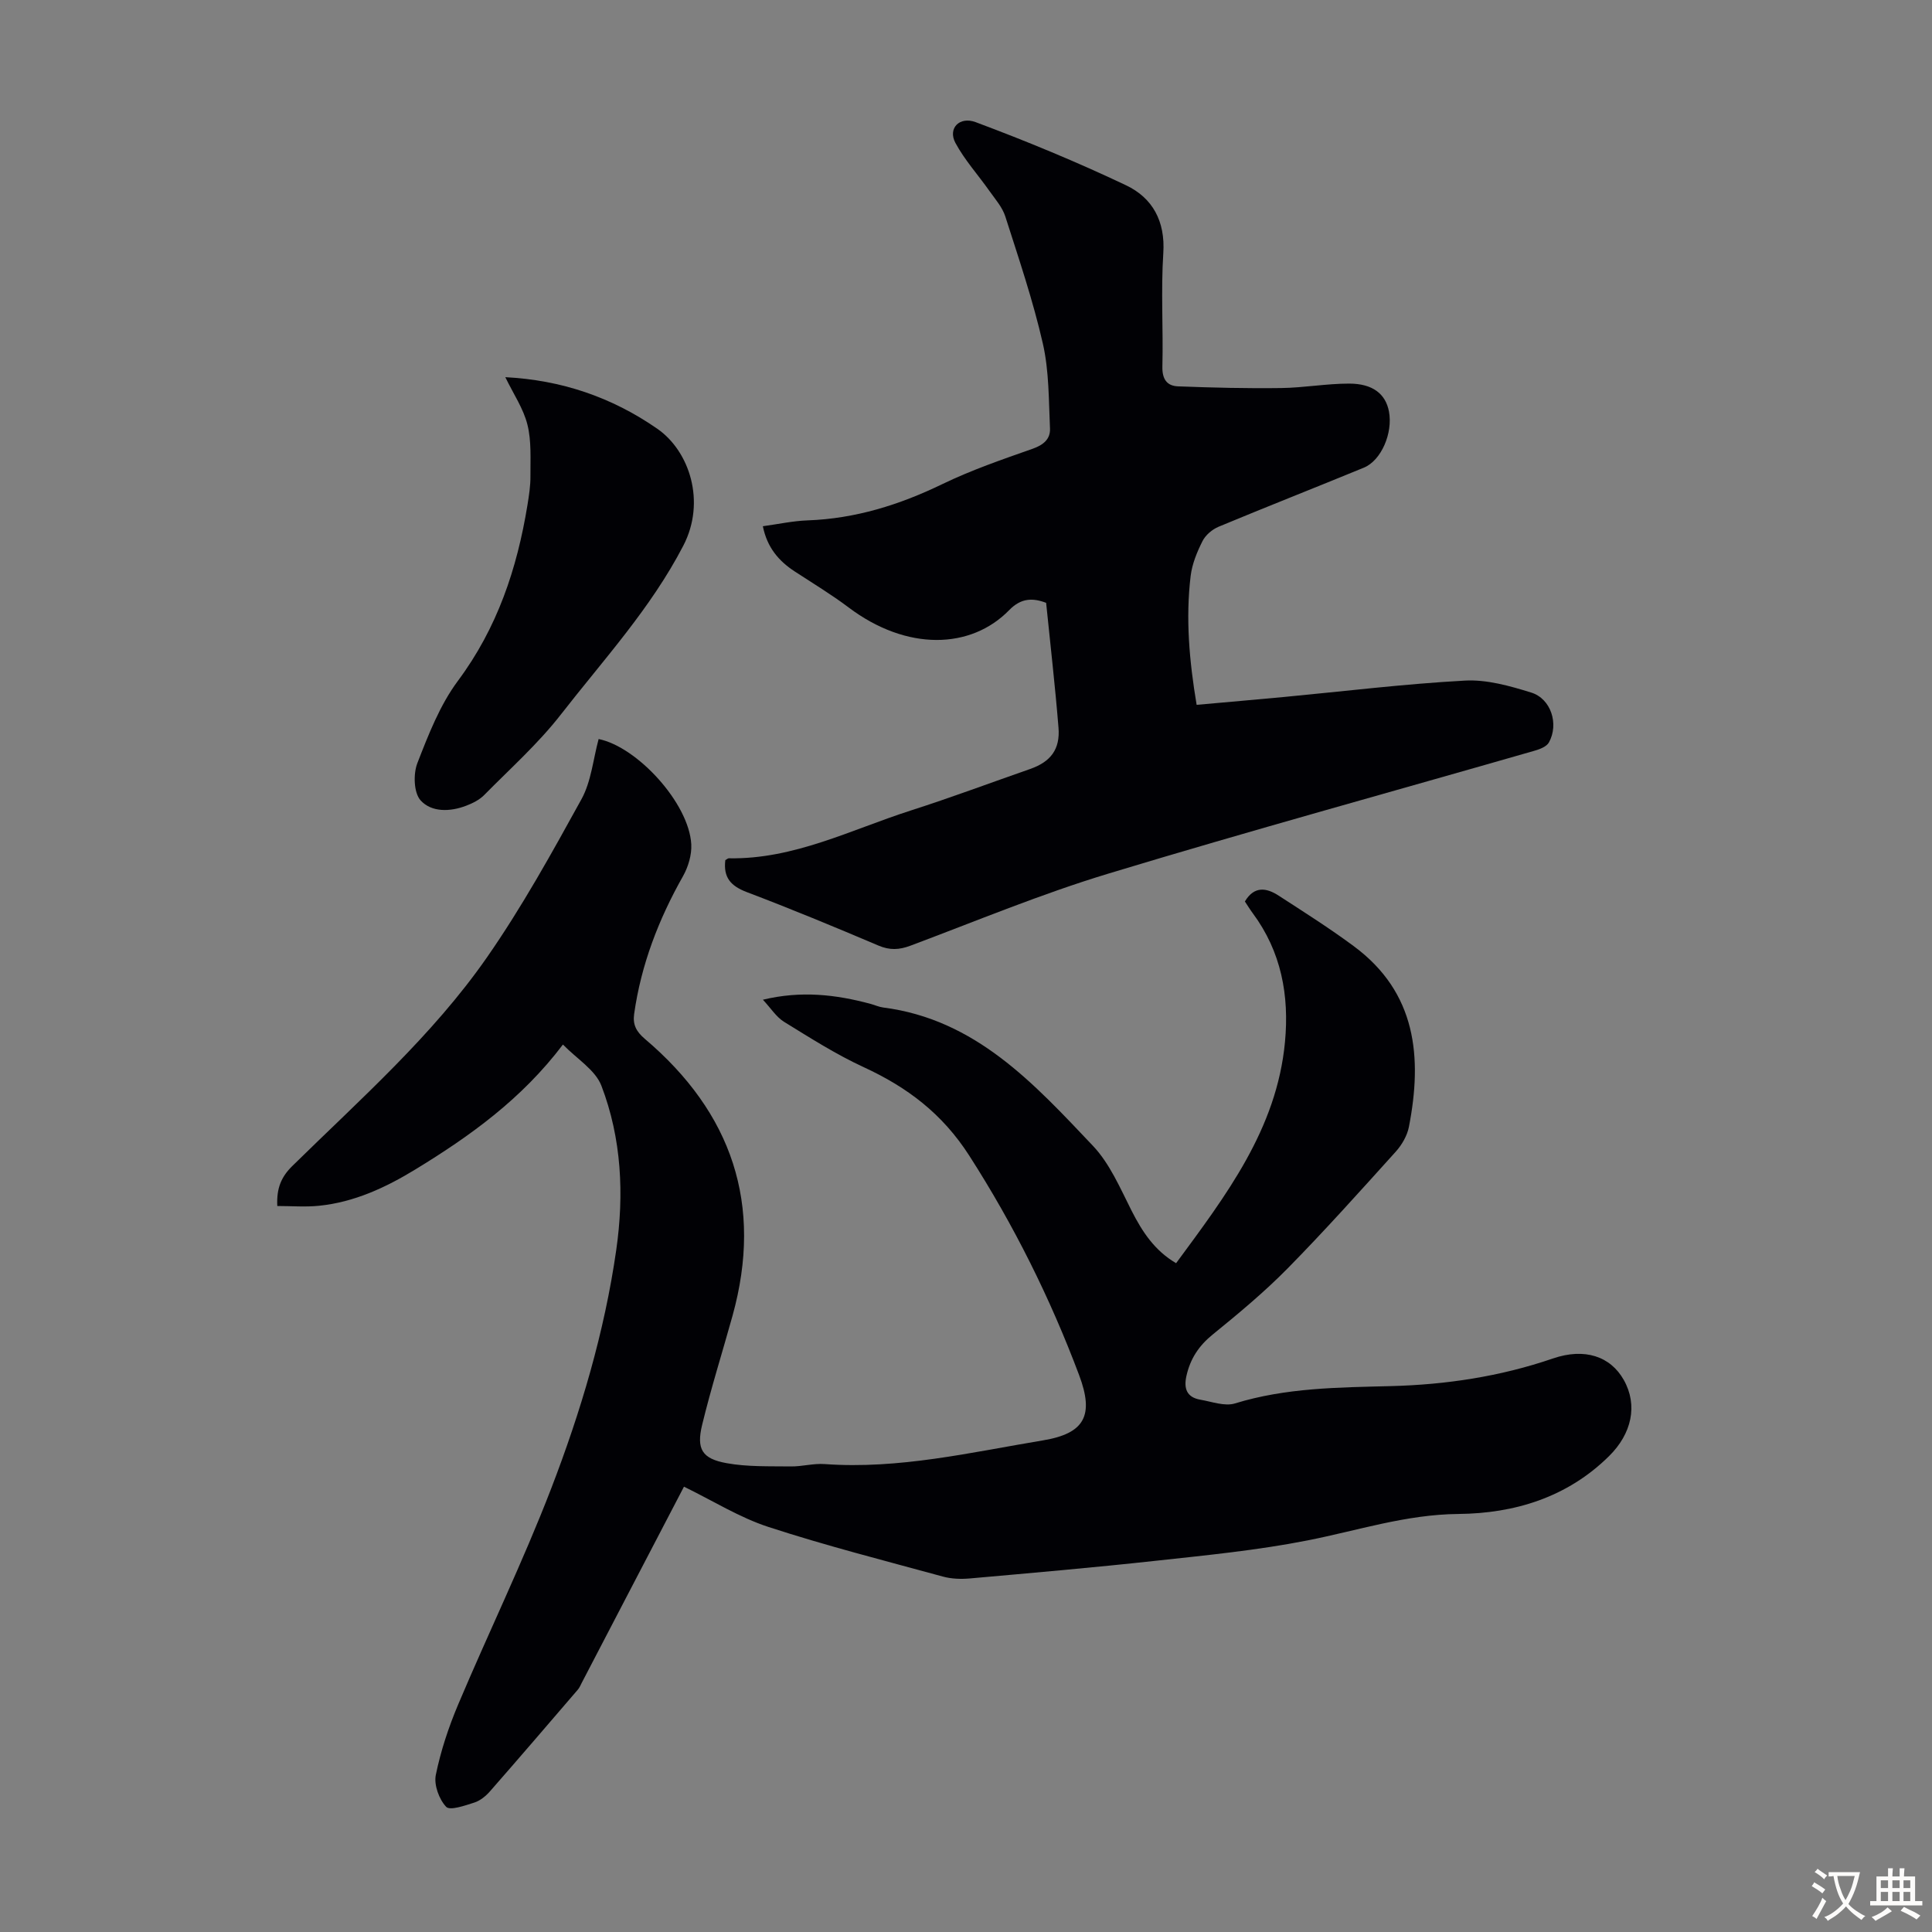 <svg enable-background="new 0 0 400 400" viewBox="0 0 400 400" xmlns="http://www.w3.org/2000/svg"><rect x="0" y="0" width="400" height="400" fill="#808080" stroke="none"/><g fill="#010105"><path d="m157.95 206.98c7.92-1.91 15.14-1.07 22.32.87.86.23 1.7.63 2.57.74 19.15 2.45 31.24 15.77 43.43 28.63 3.51 3.7 5.65 8.78 8.01 13.44 2.22 4.37 4.77 8.26 9.22 10.87 10.31-14.01 20.84-27.73 22.54-45.79.91-9.64-.76-18.71-6.68-26.68-.59-.8-1.11-1.65-1.62-2.42 1.93-3.24 4.45-2.85 6.96-1.23 5.26 3.41 10.56 6.76 15.59 10.49 12.97 9.6 14.22 22.96 11.41 37.41-.36 1.84-1.47 3.74-2.74 5.15-7.35 8.14-14.67 16.32-22.36 24.14-4.84 4.91-10.18 9.36-15.54 13.71-2.87 2.33-4.63 5.02-5.42 8.55-.59 2.62.06 4.44 2.87 4.93 2.39.41 5.07 1.43 7.19.77 10.55-3.25 21.37-3.3 32.21-3.58 11.46-.29 22.69-1.98 33.6-5.72 6.59-2.26 11.93-.44 14.68 4.45 2.95 5.24 1.64 11.13-3.06 15.77-8.68 8.57-19.6 11.86-31.18 11.97-10.85.1-20.84 3.43-31.21 5.47-10.38 2.05-20.98 3.08-31.52 4.23-12.79 1.4-25.61 2.51-38.42 3.65-1.84.16-3.82.1-5.59-.39-12.07-3.3-24.22-6.39-36.11-10.27-5.98-1.95-11.48-5.41-17.49-8.34-4.08 7.82-8.2 15.73-12.32 23.63-2.94 5.65-5.88 11.3-8.83 16.95-.26.49-.47 1.04-.83 1.45-6.04 7.03-12.08 14.08-18.19 21.05-.86.98-2.02 1.93-3.23 2.32-1.94.62-5.06 1.72-5.84.88-1.47-1.56-2.56-4.55-2.14-6.6 1.02-4.99 2.66-9.93 4.65-14.63 6.3-14.92 13.4-29.52 19.22-44.62 6.14-15.95 11.04-32.39 13.48-49.39 1.66-11.55 1.12-23.12-3.07-34.06-1.26-3.27-5.09-5.56-7.96-8.52-8.56 11.31-19.26 18.97-30.57 25.87-6.15 3.75-12.65 6.77-19.92 7.51-2.83.29-5.71.05-8.65.05-.18-3.75.86-6.08 3.14-8.31 14.04-13.8 28.94-26.9 40.25-43.14 7.26-10.43 13.45-21.64 19.59-32.78 2.02-3.67 2.41-8.25 3.55-12.45 7.99 1.61 18.7 13.27 19.18 21.78.12 2.17-.62 4.66-1.7 6.59-5.06 8.95-8.69 18.35-10.13 28.57-.31 2.21.46 3.64 2.21 5.13 18.04 15.29 24.55 34.3 18.16 57.34-2.09 7.53-4.45 14.99-6.29 22.58-1.22 5.03-.01 7.01 5.05 7.93 4.34.79 8.87.62 13.32.68 2.33.03 4.68-.66 6.99-.49 15.39 1.11 30.25-2.42 45.23-4.91 8.63-1.43 10.59-5.18 7.46-13.51-5.99-15.94-13.5-31.03-22.74-45.43-5.59-8.71-12.83-14.16-21.85-18.32-5.73-2.64-11.12-6.08-16.51-9.4-1.62-1.01-2.73-2.82-4.37-4.57z"/><path d="m150.17 178.08c.33-.18.53-.38.72-.38 13.49.25 25.31-5.93 37.69-9.9 8.3-2.66 16.47-5.72 24.7-8.59 4.23-1.48 6.24-4.06 5.87-8.56-.69-8.57-1.68-17.12-2.56-25.84-2.77-1.05-5.19-1.02-7.64 1.5-7.93 8.14-21.2 8.54-33.26-.55-3.56-2.68-7.4-5-11.14-7.44-3.31-2.16-5.72-4.95-6.61-9.37 3.17-.43 6.2-1.1 9.26-1.21 9.9-.36 19.02-3.21 27.9-7.51 6.01-2.91 12.39-5.1 18.7-7.32 2.24-.79 3.68-2.01 3.59-4.18-.27-5.87-.18-11.88-1.47-17.56-2.03-8.91-4.99-17.62-7.78-26.35-.61-1.91-2.08-3.58-3.28-5.27-2.34-3.33-5.14-6.41-7.05-9.96-1.62-3.02.85-5.55 4.19-4.3 10.54 3.94 20.99 8.25 31.15 13.08 5.45 2.59 8.13 7.4 7.7 14.03-.51 7.8 0 15.67-.19 23.5-.06 2.58.92 4 3.24 4.09 7.12.27 14.24.45 21.36.35 4.68-.06 9.36-.92 14.03-.92 4.92-.01 7.59 2.14 8.28 5.78.84 4.44-1.58 10.13-5.19 11.62-10.01 4.12-20.08 8.07-30.07 12.23-1.32.55-2.71 1.72-3.34 2.97-1.14 2.26-2.16 4.74-2.46 7.23-1.06 8.82-.28 17.6 1.24 26.68 6.15-.55 12.13-1.07 18.11-1.63 12.48-1.18 24.93-2.71 37.43-3.39 4.53-.25 9.29 1.1 13.71 2.47 4.13 1.27 5.79 6.53 3.69 10.33-.48.87-1.89 1.41-2.98 1.72-29.43 8.47-58.96 16.57-88.26 25.45-13.88 4.2-27.34 9.81-40.94 14.91-2.35.88-4.29.98-6.66-.03-9.05-3.85-18.14-7.61-27.34-11.1-3.2-1.25-4.78-2.97-4.34-6.58z"/><path d="m104.62 78.09c11.61.6 22.02 4.13 31.44 10.66 6.73 4.66 10.12 15.15 5.42 24.21-6.73 12.99-16.52 23.61-25.35 34.96-4.69 6.03-10.49 11.21-15.88 16.68-.98 1-2.38 1.7-3.72 2.21-3.33 1.29-7.2 1.39-9.45-1.1-1.42-1.57-1.54-5.47-.67-7.71 2.29-5.89 4.67-12.03 8.39-17.03 8.15-10.94 12.25-23.22 14.4-36.38.32-1.98.64-4 .62-5.99-.02-3.57.23-7.27-.62-10.67-.82-3.33-2.89-6.34-4.58-9.84z"/></g><path d="m377.9 391.2c-.2.3-.4.5-.6.8-.7-.6-1.4-1-2.2-1.5.2-.3.4-.5.5-.8.6.4 1.4.8 2.3 1.5zm-1.8 6.1c-.2-.2-.5-.4-.9-.6.4-.6.8-1.2 1.2-1.9s.7-1.3.9-1.9c.3.3.5.5.8.7-.7 1.3-1.4 2.6-2 3.7zm2.2-9c-.3.3-.5.5-.6.8-.6-.6-1.3-1.1-2-1.5.3-.3.5-.5.6-.7.6.5 1.3.9 2 1.4zm.3.2v-.9h2 4.5c-.3 1.3-.6 2.5-1 3.6s-.9 2.1-1.4 3c.4.5 1 1 1.6 1.4s1.2.8 1.9 1.1c-.3.2-.5.4-.8.8-.4-.3-1-.7-1.6-1.2s-1.2-1.1-1.6-1.6c-.5.6-1.1 1.1-1.7 1.6s-1.4.9-2.1 1.4c-.1-.3-.3-.5-.7-.8.6-.2 1.2-.5 1.9-1s1.4-1.1 2-1.8c-.5-.8-.9-1.6-1.2-2.5s-.6-2-.8-3.2c-.4.1-.7.1-1 .1zm2.5 2.7c.3 1 .7 1.7 1 2.2.3-.5.6-1.1 1-2s.6-1.9.9-3h-3.2-.4c.1.9.3 1.8.7 2.8z" fill="#fcfbfa"/><path d="m396.5 388.5v1.5 3.6h1.5v.9c-.4 0-1 0-1.7 0h-7.9c-.5 0-.9 0-1.2 0v-.9h1.3v-3.5c0-.7 0-1.2 0-1.6h2.4c0-.8 0-1.4 0-1.7h1c0 .3-.1.8-.1 1.7h1.5c0-.8 0-1.4 0-1.7h1c0 .3-.1.9-.1 1.7zm-8.2 9.2c-.2-.3-.5-.5-.8-.8.8-.3 1.4-.6 1.9-.9s1-.7 1.4-1.1c.3.3.6.5.9.8-1.6 1-2.8 1.6-3.4 2zm2.6-6.8v-1.6h-1.5v1.6zm0 2.7v-1.9h-1.5v1.9zm2.4-2.7v-1.6h-1.5v1.6zm0 2.7v-1.9h-1.5v1.9zm.2 2 .7-.8c.4.2.9.5 1.6.8s1.3.7 1.8 1c-.3.3-.5.5-.8.8-.4-.3-1.5-1-3.3-1.8zm2-4.7v-1.6h-1.4v1.6zm0 2.7v-1.9h-1.4v1.9z" fill="#fcfbfa"/></svg>